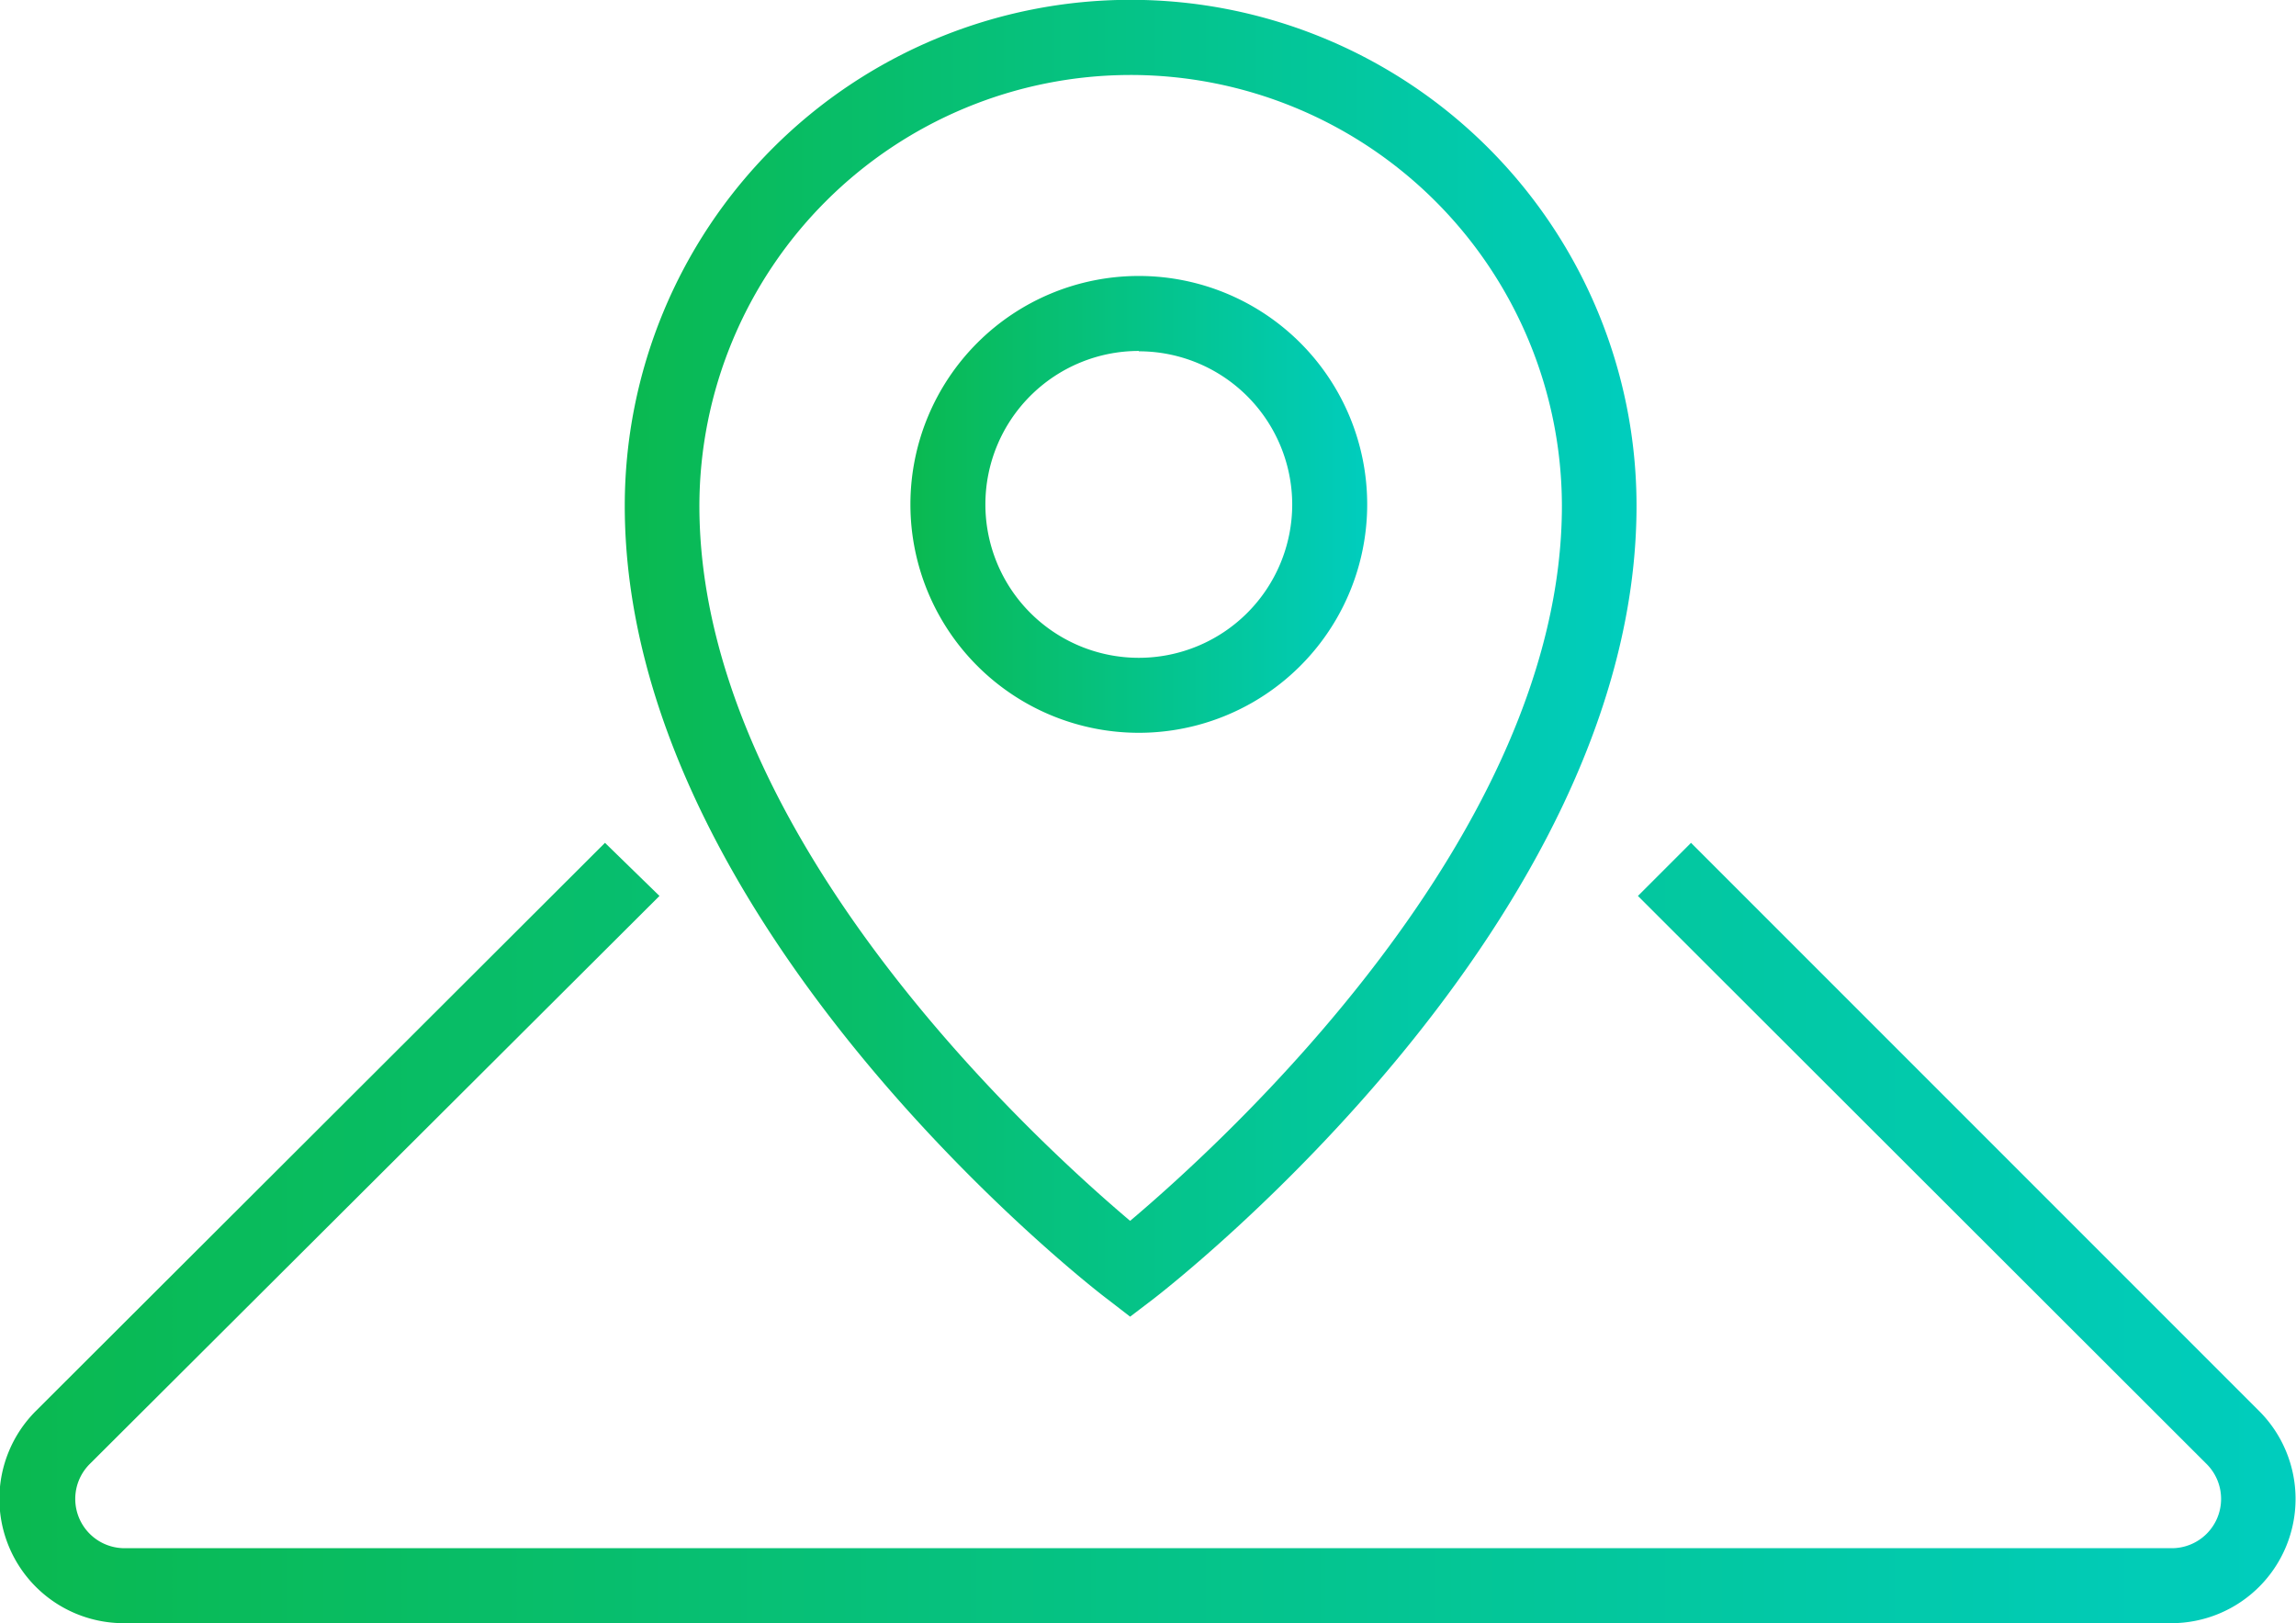 <svg xmlns="http://www.w3.org/2000/svg" xmlns:xlink="http://www.w3.org/1999/xlink" viewBox="0 0 66.15 46.76"><defs><linearGradient id="a" x1="17.99" y1="18.96" x2="47.13" y2="18.96" gradientUnits="userSpaceOnUse"><stop offset="0" stop-color="#0ab950"/><stop offset="1" stop-color="#00cdbe"/></linearGradient><linearGradient id="b" x1="26.23" y1="14.54" x2="39.38" y2="14.54" xlink:href="#a"/><linearGradient id="c" x1="0" y1="35.52" x2="66.15" y2="35.52" xlink:href="#a"/></defs><g data-name="Layer 2"><g data-name="Layer 1"><path d="m32.56 37.93-.66-.51C31.33 37 18 26.57 18 14.57a14.57 14.57 0 0 1 29.15 0c0 12-13.35 22.41-13.92 22.85Zm0-35.77a12.43 12.43 0 0 0-12.41 12.41c0 9.51 9.76 18.36 12.41 20.6C35.21 32.93 45 24.07 45 14.57A12.43 12.43 0 0 0 32.56 2.16Z" style="fill:url(#a)"/><path d="M32.81 21.11a6.58 6.58 0 1 1 6.58-6.58 6.58 6.58 0 0 1-6.58 6.58Zm0-11a4.42 4.42 0 1 0 4.42 4.42 4.42 4.42 0 0 0-4.42-4.41Z" style="fill:url(#b)"/><path d="M62.56 46.76h-59a3.58 3.58 0 0 1-2.53-6.11l16.4-16.37L19 25.81 2.58 42.18a1.42 1.42 0 0 0 1 2.42h59a1.42 1.42 0 0 0 1-2.42L47.19 25.81l1.53-1.53 16.37 16.37a3.58 3.58 0 0 1-2.53 6.11Z" style="fill:url(#c)"/></g></g></svg>